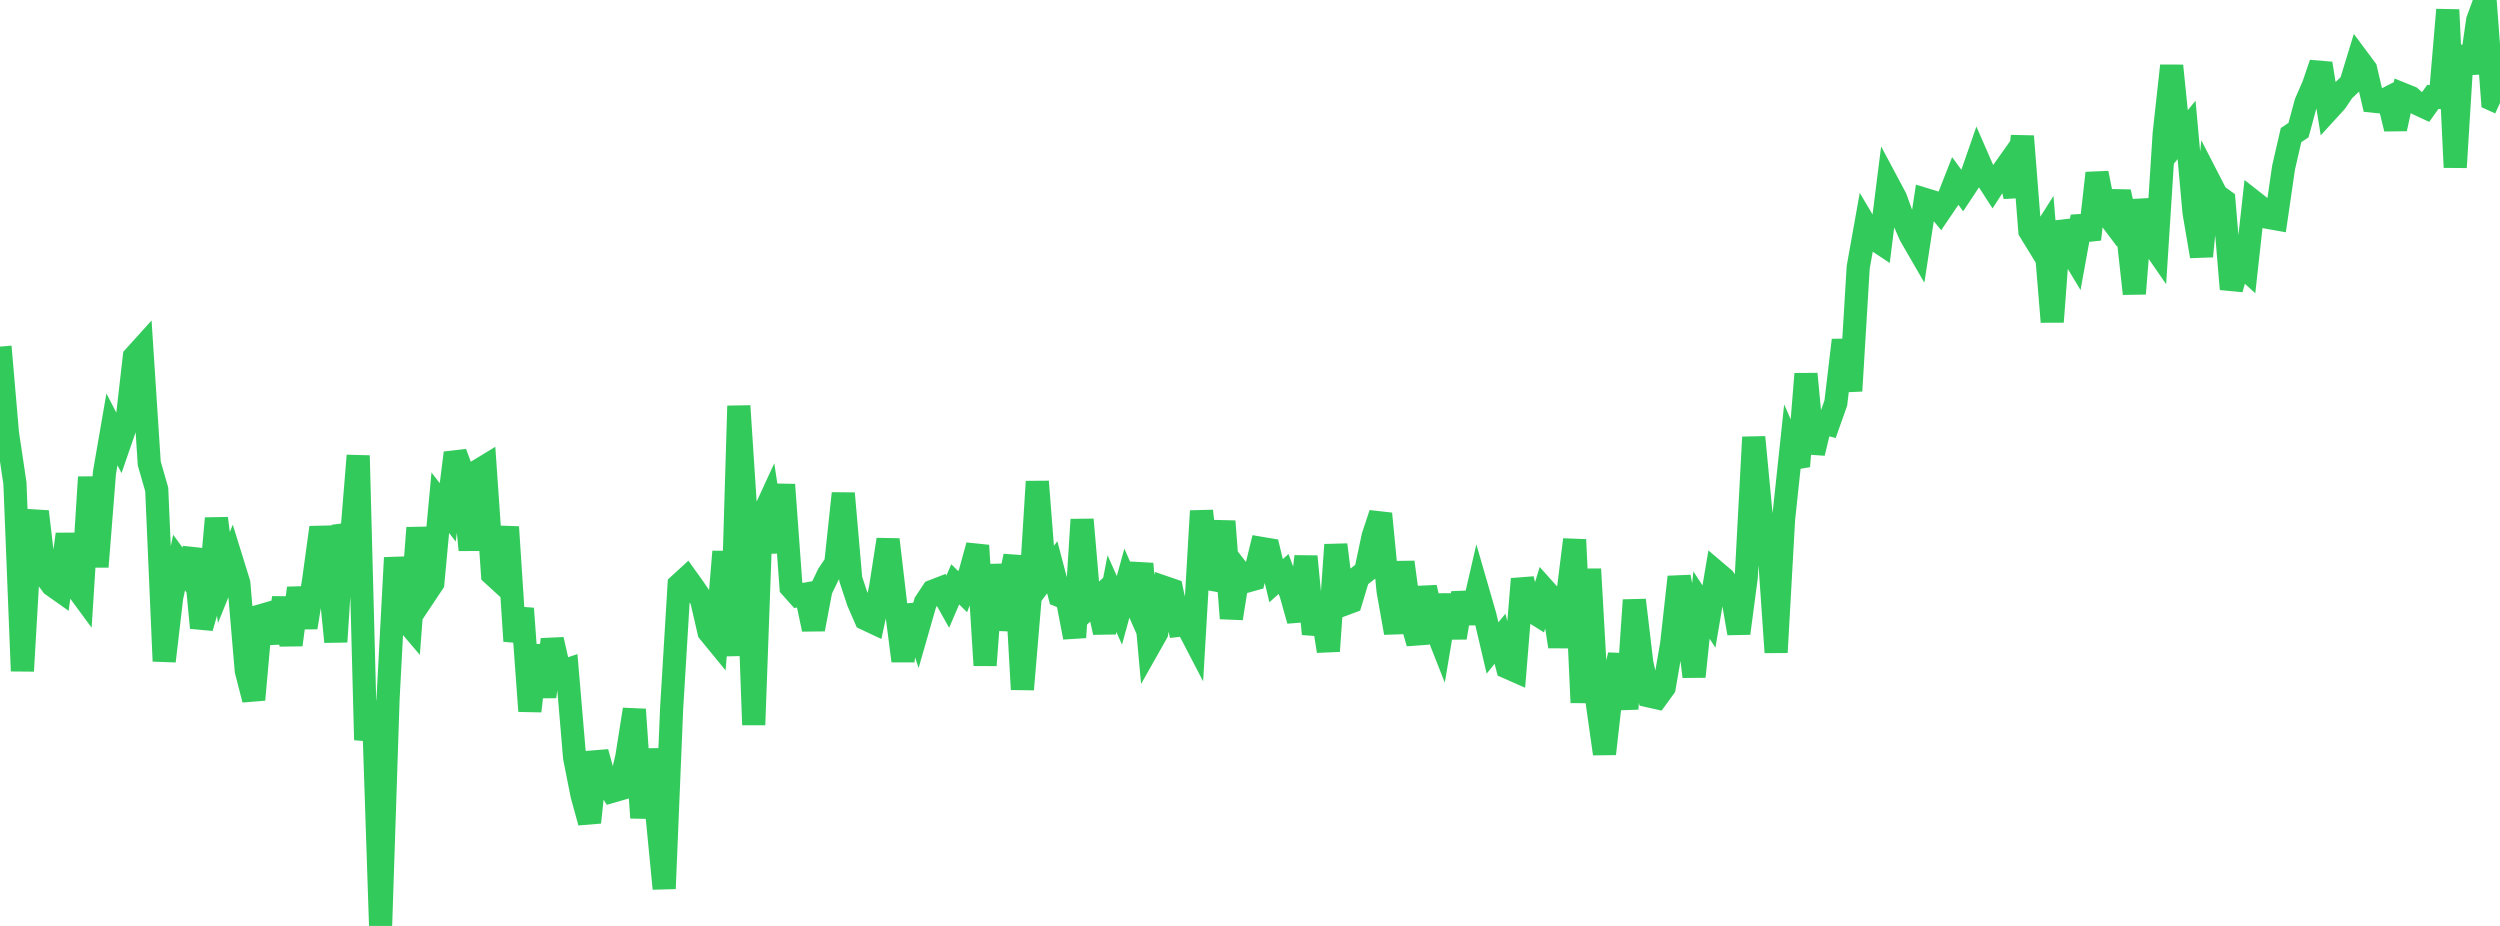 <?xml version="1.0" standalone="no"?>
<!DOCTYPE svg PUBLIC "-//W3C//DTD SVG 1.1//EN" "http://www.w3.org/Graphics/SVG/1.1/DTD/svg11.dtd">

<svg width="135" height="50" viewBox="0 0 135 50" preserveAspectRatio="none" 
  xmlns="http://www.w3.org/2000/svg"
  xmlns:xlink="http://www.w3.org/1999/xlink">


<polyline points="0.0, 18.716 0.403, 23.395 0.806, 26.09 1.209, 36.234 1.612, 29.283 2.015, 27.626 2.418, 31.047 2.821, 31.593 3.224, 31.878 3.627, 28.848 4.03, 31.596 4.433, 32.143 4.836, 25.767 5.239, 30.605 5.642, 25.518 6.045, 23.187 6.448, 23.966 6.851, 22.798 7.254, 19.268 7.657, 18.822 8.06, 25.027 8.463, 26.427 8.866, 35.701 9.269, 32.268 9.672, 30.377 10.075, 30.931 10.478, 29.665 10.881, 33.9 11.284, 32.501 11.687, 27.992 12.09, 31.188 12.493, 30.191 12.896, 31.49 13.299, 36.218 13.701, 37.782 14.104, 33.244 14.507, 33.127 14.91, 34.691 15.313, 32.295 15.716, 34.821 16.119, 31.759 16.522, 33.881 16.925, 31.415 17.328, 28.486 17.731, 30.618 18.134, 34.657 18.537, 28.378 18.94, 29.558 19.343, 24.603 19.746, 39.956 20.149, 37.869 20.552, 50.0 20.955, 37.737 21.358, 30.118 21.761, 33.328 22.164, 33.802 22.567, 28.503 22.97, 32.088 23.373, 31.483 23.776, 27.148 24.179, 27.668 24.582, 24.458 24.985, 25.549 25.388, 29.696 25.791, 25.44 26.194, 25.195 26.597, 31.009 27.0, 31.378 27.403, 28.459 27.806, 34.619 28.209, 32.862 28.612, 38.399 29.015, 34.853 29.418, 37.623 29.821, 34.537 30.224, 36.302 30.627, 36.166 31.03, 40.917 31.433, 42.945 31.836, 44.408 32.239, 40.618 32.642, 42.093 33.045, 42.73 33.448, 42.614 33.851, 40.859 34.254, 38.311 34.657, 44.159 35.06, 40.473 35.463, 43.846 35.866, 47.986 36.269, 38.238 36.672, 31.583 37.075, 31.214 37.478, 31.776 37.881, 32.371 38.284, 34.12 38.687, 34.612 39.09, 29.789 39.493, 35.407 39.896, 21.921 40.299, 28.093 40.701, 39.142 41.104, 28.048 41.507, 27.172 41.91, 29.815 42.313, 26.173 42.716, 31.705 43.119, 32.156 43.522, 32.082 43.925, 33.979 44.328, 31.857 44.731, 31.021 45.134, 30.418 45.537, 26.643 45.94, 31.268 46.343, 32.488 46.746, 33.416 47.149, 33.606 47.552, 31.724 47.955, 29.138 48.358, 32.578 48.761, 35.688 49.164, 32.7 49.567, 33.94 49.97, 32.535 50.373, 31.927 50.776, 31.771 51.179, 32.491 51.582, 31.554 51.985, 31.95 52.388, 30.92 52.791, 29.457 53.194, 35.926 53.597, 30.503 54.0, 33.981 54.403, 31.986 54.806, 30.028 55.209, 37.227 55.612, 32.449 56.015, 26.005 56.418, 31.169 56.821, 30.633 57.224, 32.166 57.627, 32.327 58.03, 34.419 58.433, 28.057 58.836, 32.744 59.239, 32.365 59.642, 34.145 60.045, 32.053 60.448, 32.959 60.851, 31.489 61.254, 32.407 61.657, 30.447 62.06, 34.883 62.463, 34.169 62.866, 31.717 63.269, 31.855 63.672, 33.766 64.075, 33.722 64.478, 34.496 64.881, 27.592 65.284, 31.257 65.687, 31.329 66.09, 28.15 66.493, 33.392 66.896, 30.868 67.299, 31.387 67.701, 31.275 68.104, 29.612 68.507, 29.68 68.91, 31.356 69.313, 30.994 69.716, 32.075 70.119, 33.511 70.522, 30.049 70.925, 34.233 71.328, 32.62 71.731, 35.16 72.134, 29.418 72.537, 32.646 72.94, 32.496 73.343, 31.169 73.746, 30.855 74.149, 28.956 74.552, 27.74 74.955, 31.896 75.358, 34.173 75.761, 30.359 76.164, 33.33 76.567, 34.728 76.97, 31.723 77.373, 33.516 77.776, 34.54 78.179, 32.139 78.582, 34.436 78.985, 32.025 79.388, 33.627 79.791, 31.88 80.194, 33.275 80.597, 34.992 81.0, 34.494 81.403, 36.034 81.806, 36.212 82.209, 31.265 82.612, 32.936 83.015, 33.188 83.418, 31.86 83.821, 32.309 84.224, 34.915 84.627, 32.375 85.03, 29.142 85.433, 37.94 85.836, 30.734 86.239, 37.859 86.642, 40.705 87.045, 37.143 87.448, 35.366 87.851, 38.279 88.254, 32.406 88.657, 35.802 89.06, 37.583 89.463, 37.673 89.866, 37.118 90.269, 34.783 90.672, 31.157 91.075, 33.187 91.478, 36.537 91.881, 32.674 92.284, 33.293 92.687, 30.909 93.09, 31.251 93.493, 31.862 93.896, 34.198 94.299, 31.156 94.701, 23.608 95.104, 27.85 95.507, 29.362 95.91, 35.228 96.313, 28.036 96.716, 24.253 97.119, 25.178 97.522, 20.192 97.925, 24.466 98.328, 22.793 98.731, 22.901 99.134, 21.766 99.537, 18.368 99.94, 21.108 100.343, 14.431 100.746, 12.178 101.149, 12.857 101.552, 13.124 101.955, 9.936 102.358, 10.692 102.761, 11.802 103.164, 12.72 103.567, 13.416 103.97, 10.779 104.373, 10.902 104.776, 11.39 105.179, 10.796 105.582, 9.769 105.985, 10.317 106.388, 9.706 106.791, 8.548 107.194, 9.474 107.597, 10.1 108.0, 9.472 108.403, 8.903 108.806, 10.605 109.209, 7.359 109.612, 12.472 110.015, 13.129 110.418, 12.492 110.821, 17.379 111.224, 11.988 111.627, 13.253 112.03, 13.922 112.433, 11.701 112.836, 12.923 113.239, 9.348 113.642, 11.377 114.045, 11.912 114.448, 10.361 114.851, 12.201 115.254, 15.858 115.657, 10.798 116.06, 12.925 116.463, 13.509 116.866, 7.213 117.269, 3.551 117.672, 7.508 118.075, 7.016 118.478, 11.471 118.881, 13.838 119.284, 9.745 119.687, 10.529 120.09, 10.823 120.493, 15.611 120.896, 14.183 121.299, 14.549 121.701, 10.904 122.104, 11.22 122.507, 11.743 122.91, 11.815 123.313, 9.049 123.716, 7.297 124.119, 7.028 124.522, 5.54 124.925, 4.616 125.328, 3.43 125.731, 5.932 126.134, 5.491 126.537, 4.896 126.94, 4.512 127.343, 3.196 127.746, 3.738 128.149, 5.462 128.552, 5.503 128.955, 5.297 129.358, 6.954 129.761, 5.097 130.164, 5.259 130.567, 5.61 130.97, 5.797 131.373, 5.233 131.776, 5.263 132.179, 0.529 132.582, 9.037 132.985, 2.509 133.388, 3.932 133.791, 1.107 134.194, 0.0 134.597, 5.374 135.0, 5.557" fill="none" stroke="#32ca5b" stroke-width="1.25"/>

</svg>